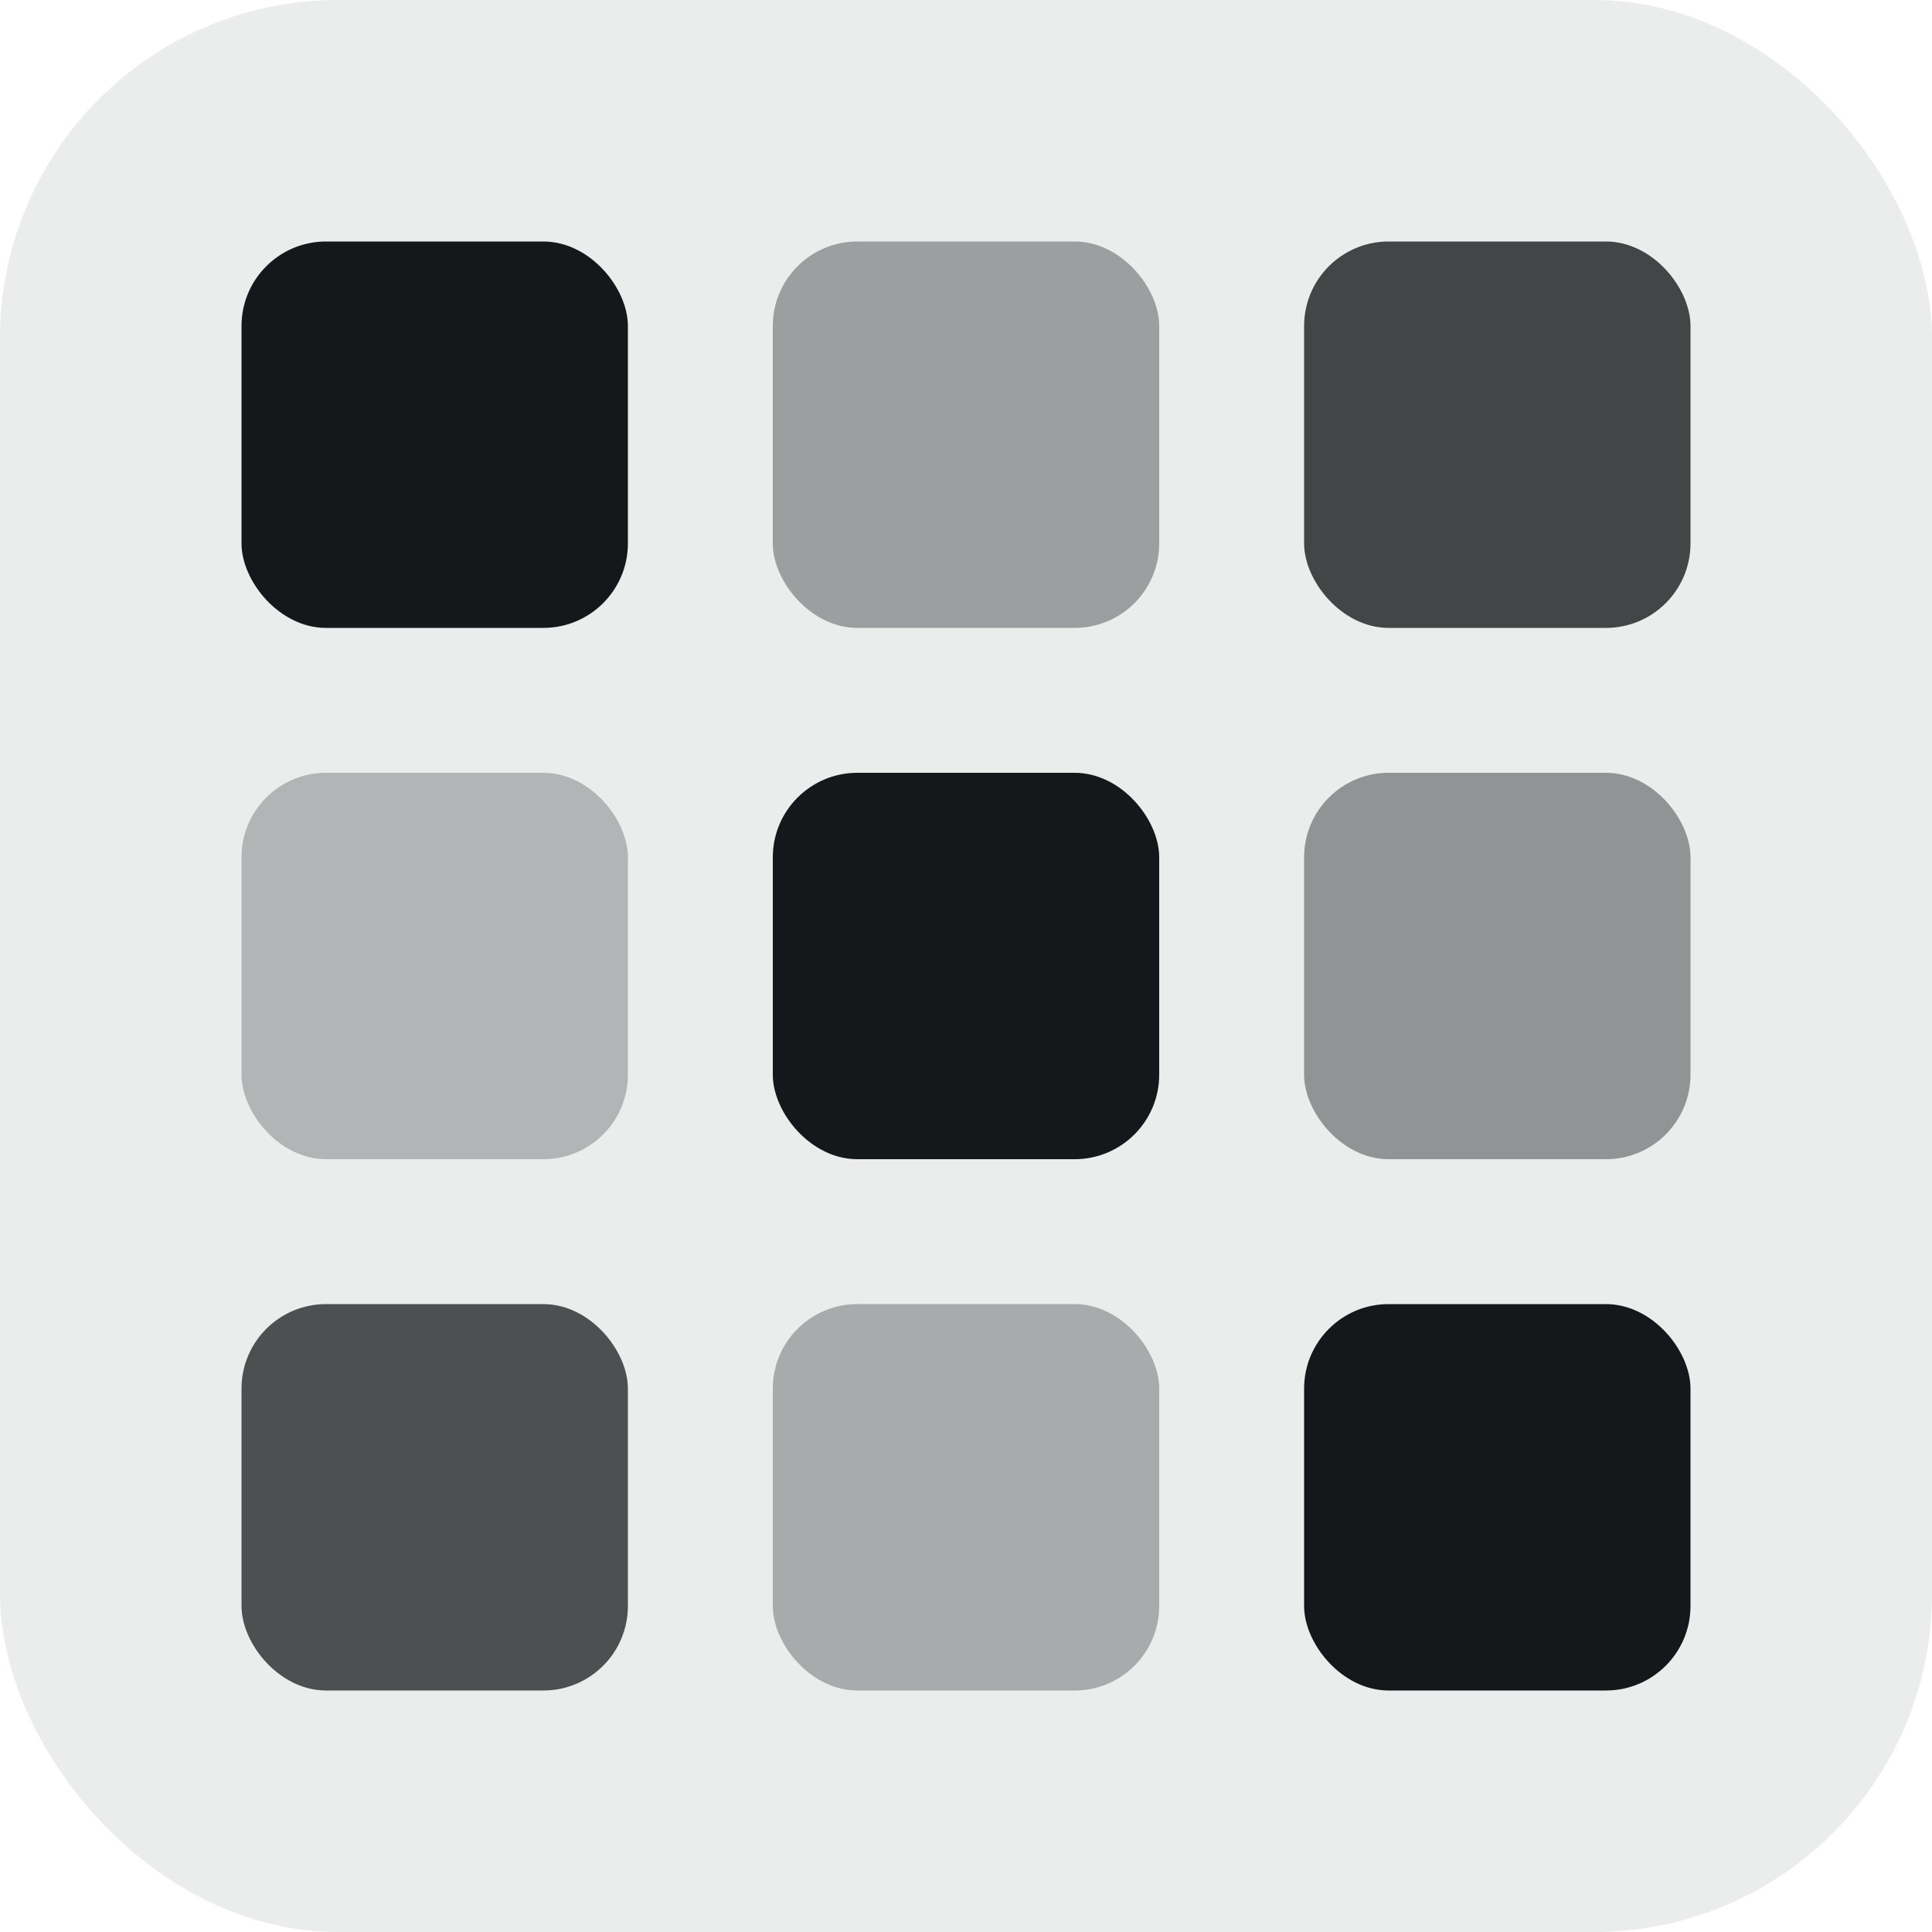 <svg xmlns="http://www.w3.org/2000/svg" width="160" height="160" viewBox="0 0 160 160" role="img" aria-label="EUCAP symbol">
  <defs>
    <style>
      .fg { fill: #0B0E11; }
    </style>
  </defs>

  <!-- Outer container -->
  <rect class="fg" x="0" y="0" width="160" height="160" rx="28" opacity="0.08"></rect>

  <!-- Matrix cells -->
  <g class="fg" transform="translate(20,20)">
    <rect x="0" y="0" width="32" height="32" rx="7" opacity="0.95"></rect>
    <rect x="44" y="0" width="32" height="32" rx="7" opacity="0.35"></rect>
    <rect x="88" y="0" width="32" height="32" rx="7" opacity="0.75"></rect>

    <rect x="0" y="44" width="32" height="32" rx="7" opacity="0.25"></rect>
    <rect x="44" y="44" width="32" height="32" rx="7" opacity="0.95"></rect>
    <rect x="88" y="44" width="32" height="32" rx="7" opacity="0.40"></rect>

    <rect x="0" y="88" width="32" height="32" rx="7" opacity="0.70"></rect>
    <rect x="44" y="88" width="32" height="32" rx="7" opacity="0.30"></rect>
    <rect x="88" y="88" width="32" height="32" rx="7" opacity="0.95"></rect>
  </g>
</svg>
